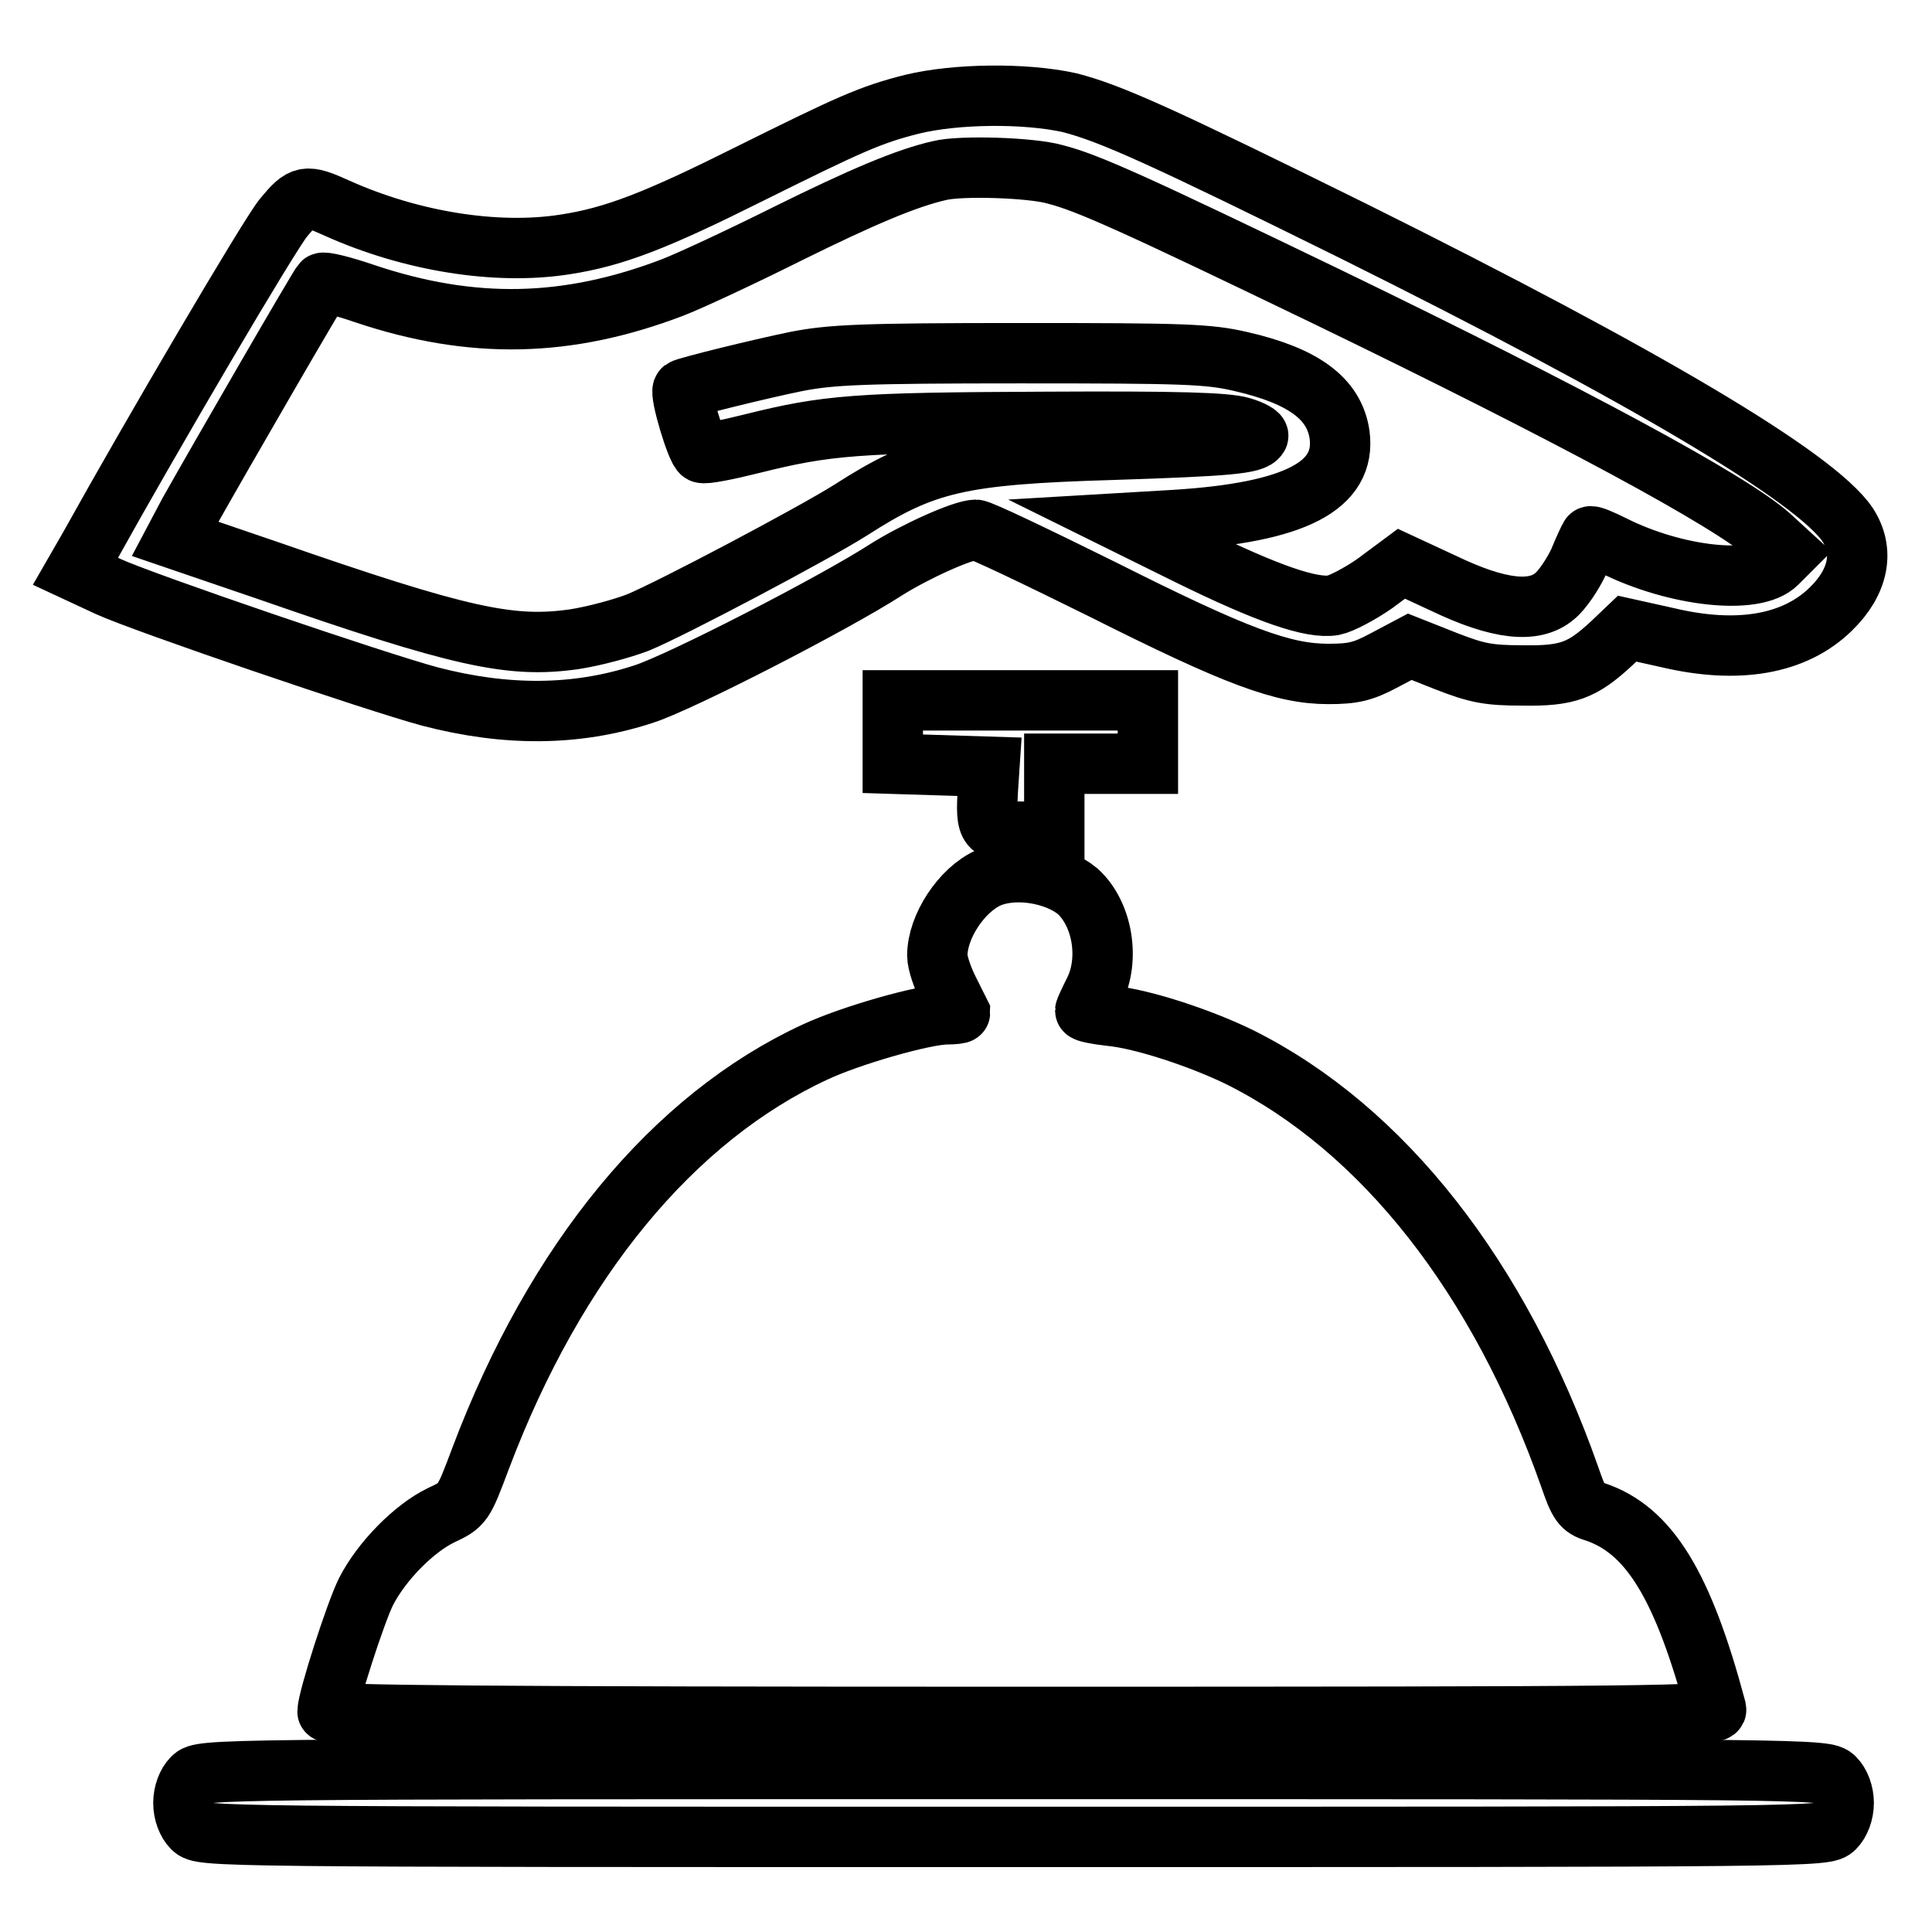 <?xml version="1.0" encoding="utf-8"?>
<!-- Svg Vector Icons : http://www.onlinewebfonts.com/icon -->
<!DOCTYPE svg PUBLIC "-//W3C//DTD SVG 1.1//EN" "http://www.w3.org/Graphics/SVG/1.1/DTD/svg11.dtd">
<svg version="1.1" xmlns="http://www.w3.org/2000/svg" xmlns:xlink="http://www.w3.org/1999/xlink" x="0px" y="0px" viewBox="0 0 256 256" enable-background="new 0 0 256 256" xml:space="preserve">
<g><g><g><path stroke-width="8" fill-opacity="0" stroke="#000000"  d="M120.9,13.8c-5.6,1.4-8.4,2.7-21.5,9.2c-12.4,6.2-18,8.4-24.6,9.4c-9,1.4-20.3-0.4-30.1-4.8c-4.2-1.9-4.6-1.8-7.1,1.2c-1.8,2.1-17.6,29-25.7,43.6L10,75.7l4.3,2c4.8,2.2,35.6,12.7,42.7,14.6c10,2.6,19.3,2.6,28.2-0.3c4.8-1.5,25.4-12.1,32.2-16.5c3.8-2.4,10.2-5.3,11.9-5.3c0.6,0,8.1,3.6,16.8,7.9C163.8,87,170,89.3,176,89.3c3.3,0,4.6-0.3,7.4-1.8l3.4-1.8l4.8,1.9c4.1,1.6,5.6,1.9,10.2,1.9c6,0.1,7.9-0.7,11.7-4.2l2.1-2l5.4,1.2c9.3,2.2,16.8,0.9,21.6-3.8c3.7-3.6,4.5-7.7,2.2-11.2c-4.3-6.3-26.7-19.6-65.5-38.9c-25.1-12.4-32.1-15.6-37.6-17C135.8,12.3,126.7,12.4,120.9,13.8z M139.8,23.1c4.3,1.1,10.3,3.8,36,16.2c32.4,15.7,53.4,27,58.7,31.7l2.4,2.2l-1.4,1.4c-2.9,3-13.5,1.8-21.7-2.3c-1.6-0.8-3-1.4-3.1-1.2c-0.1,0.1-0.8,1.6-1.5,3.3c-0.8,1.7-2.2,3.8-3.2,4.6c-2.7,2.3-7.4,1.8-14.7-1.7l-5.6-2.6l-3.5,2.6c-2,1.4-4.5,2.7-5.5,2.9c-2.9,0.5-8.7-1.5-19.1-6.6l-8.7-4.3l6.8-0.4c15.9-1,22.7-4.5,21.8-11.3c-0.7-4.8-4.8-7.8-13.1-9.7c-4.3-1-7.5-1.1-29.2-1.1c-21,0-25.1,0.2-29.7,1.1c-4.9,1-14.6,3.4-15,3.7C90,52,92.3,59.7,93,60c0.4,0.2,3.4-0.4,6.6-1.2c10-2.5,13.9-2.8,38.6-2.9c18-0.1,24.3,0.1,26.3,0.7c1.4,0.4,2.4,1,2.2,1.2c-0.6,1-3.9,1.3-19.3,1.8c-20.2,0.6-24.9,1.7-34.7,8c-4.9,3.1-23.8,13.1-28.2,14.9c-2.1,0.8-5.8,1.8-8.4,2.2c-8.4,1.2-15-0.2-40.6-9.1l-12.3-4.2L25,68c4.1-7.3,17.3-30.1,17.7-30.5c0.2-0.2,2.7,0.4,5.6,1.4c14.3,4.8,26.9,4.5,40.8-0.8c2.1-0.8,9-4,15.2-7.1c9.9-4.9,15.8-7.4,20.2-8.4C127.3,21.9,136.7,22.2,139.8,23.1z"/><path stroke-width="8" fill-opacity="0" stroke="#000000"  d="M118.3,97.1v4.1l6.4,0.2l6.4,0.2l-0.2,3c-0.3,5.4-0.1,5.6,4.6,5.6h4.2v-4.5v-4.5h6.2h6.2v-4.2v-4.2h-16.9h-16.9L118.3,97.1L118.3,97.1z"/><path stroke-width="8" fill-opacity="0" stroke="#000000"  d="M131,116.3c-3.6,1.6-6.8,6.5-6.8,10.3c0,1,0.7,3,1.5,4.6c0.8,1.6,1.5,3,1.5,3c0,0.1-0.8,0.2-1.7,0.2c-3,0-12.8,2.8-17.5,5c-18.8,8.7-34.4,27.6-44.3,53.8c-2.3,6.1-2.3,6.2-5.3,7.6c-3.5,1.7-7.8,6-9.9,10.1c-1.4,2.8-5.1,14.3-5.1,15.9c0,0.5,20.1,0.7,92.1,0.7c84.2,0,92.1-0.1,91.9-1c-4.4-16.5-8.9-23.8-16.1-26.2c-1.7-0.5-2.1-1.1-3.3-4.6c-9.3-26.4-24.7-46.1-43.7-55.6c-5.1-2.5-12.9-5.1-17.2-5.5c-1.8-0.2-3.3-0.5-3.3-0.7c0-0.1,0.5-1.2,1.2-2.6c2.1-4.2,1.1-10.2-2.2-13.2C139.9,115.7,134.5,114.8,131,116.3z"/><path stroke-width="8" fill-opacity="0" stroke="#000000"  d="M25.5,235.6c-0.7,0.7-1.2,2-1.2,3.3s0.5,2.6,1.2,3.3c1.2,1.2,2,1.2,108.8,1.2c106.8,0,107.6,0,108.8-1.2c0.7-0.7,1.2-2,1.2-3.3s-0.5-2.6-1.2-3.3c-1.2-1.2-2-1.2-108.8-1.2C27.5,234.4,26.7,234.4,25.5,235.6z"/></g></g></g>
</svg>